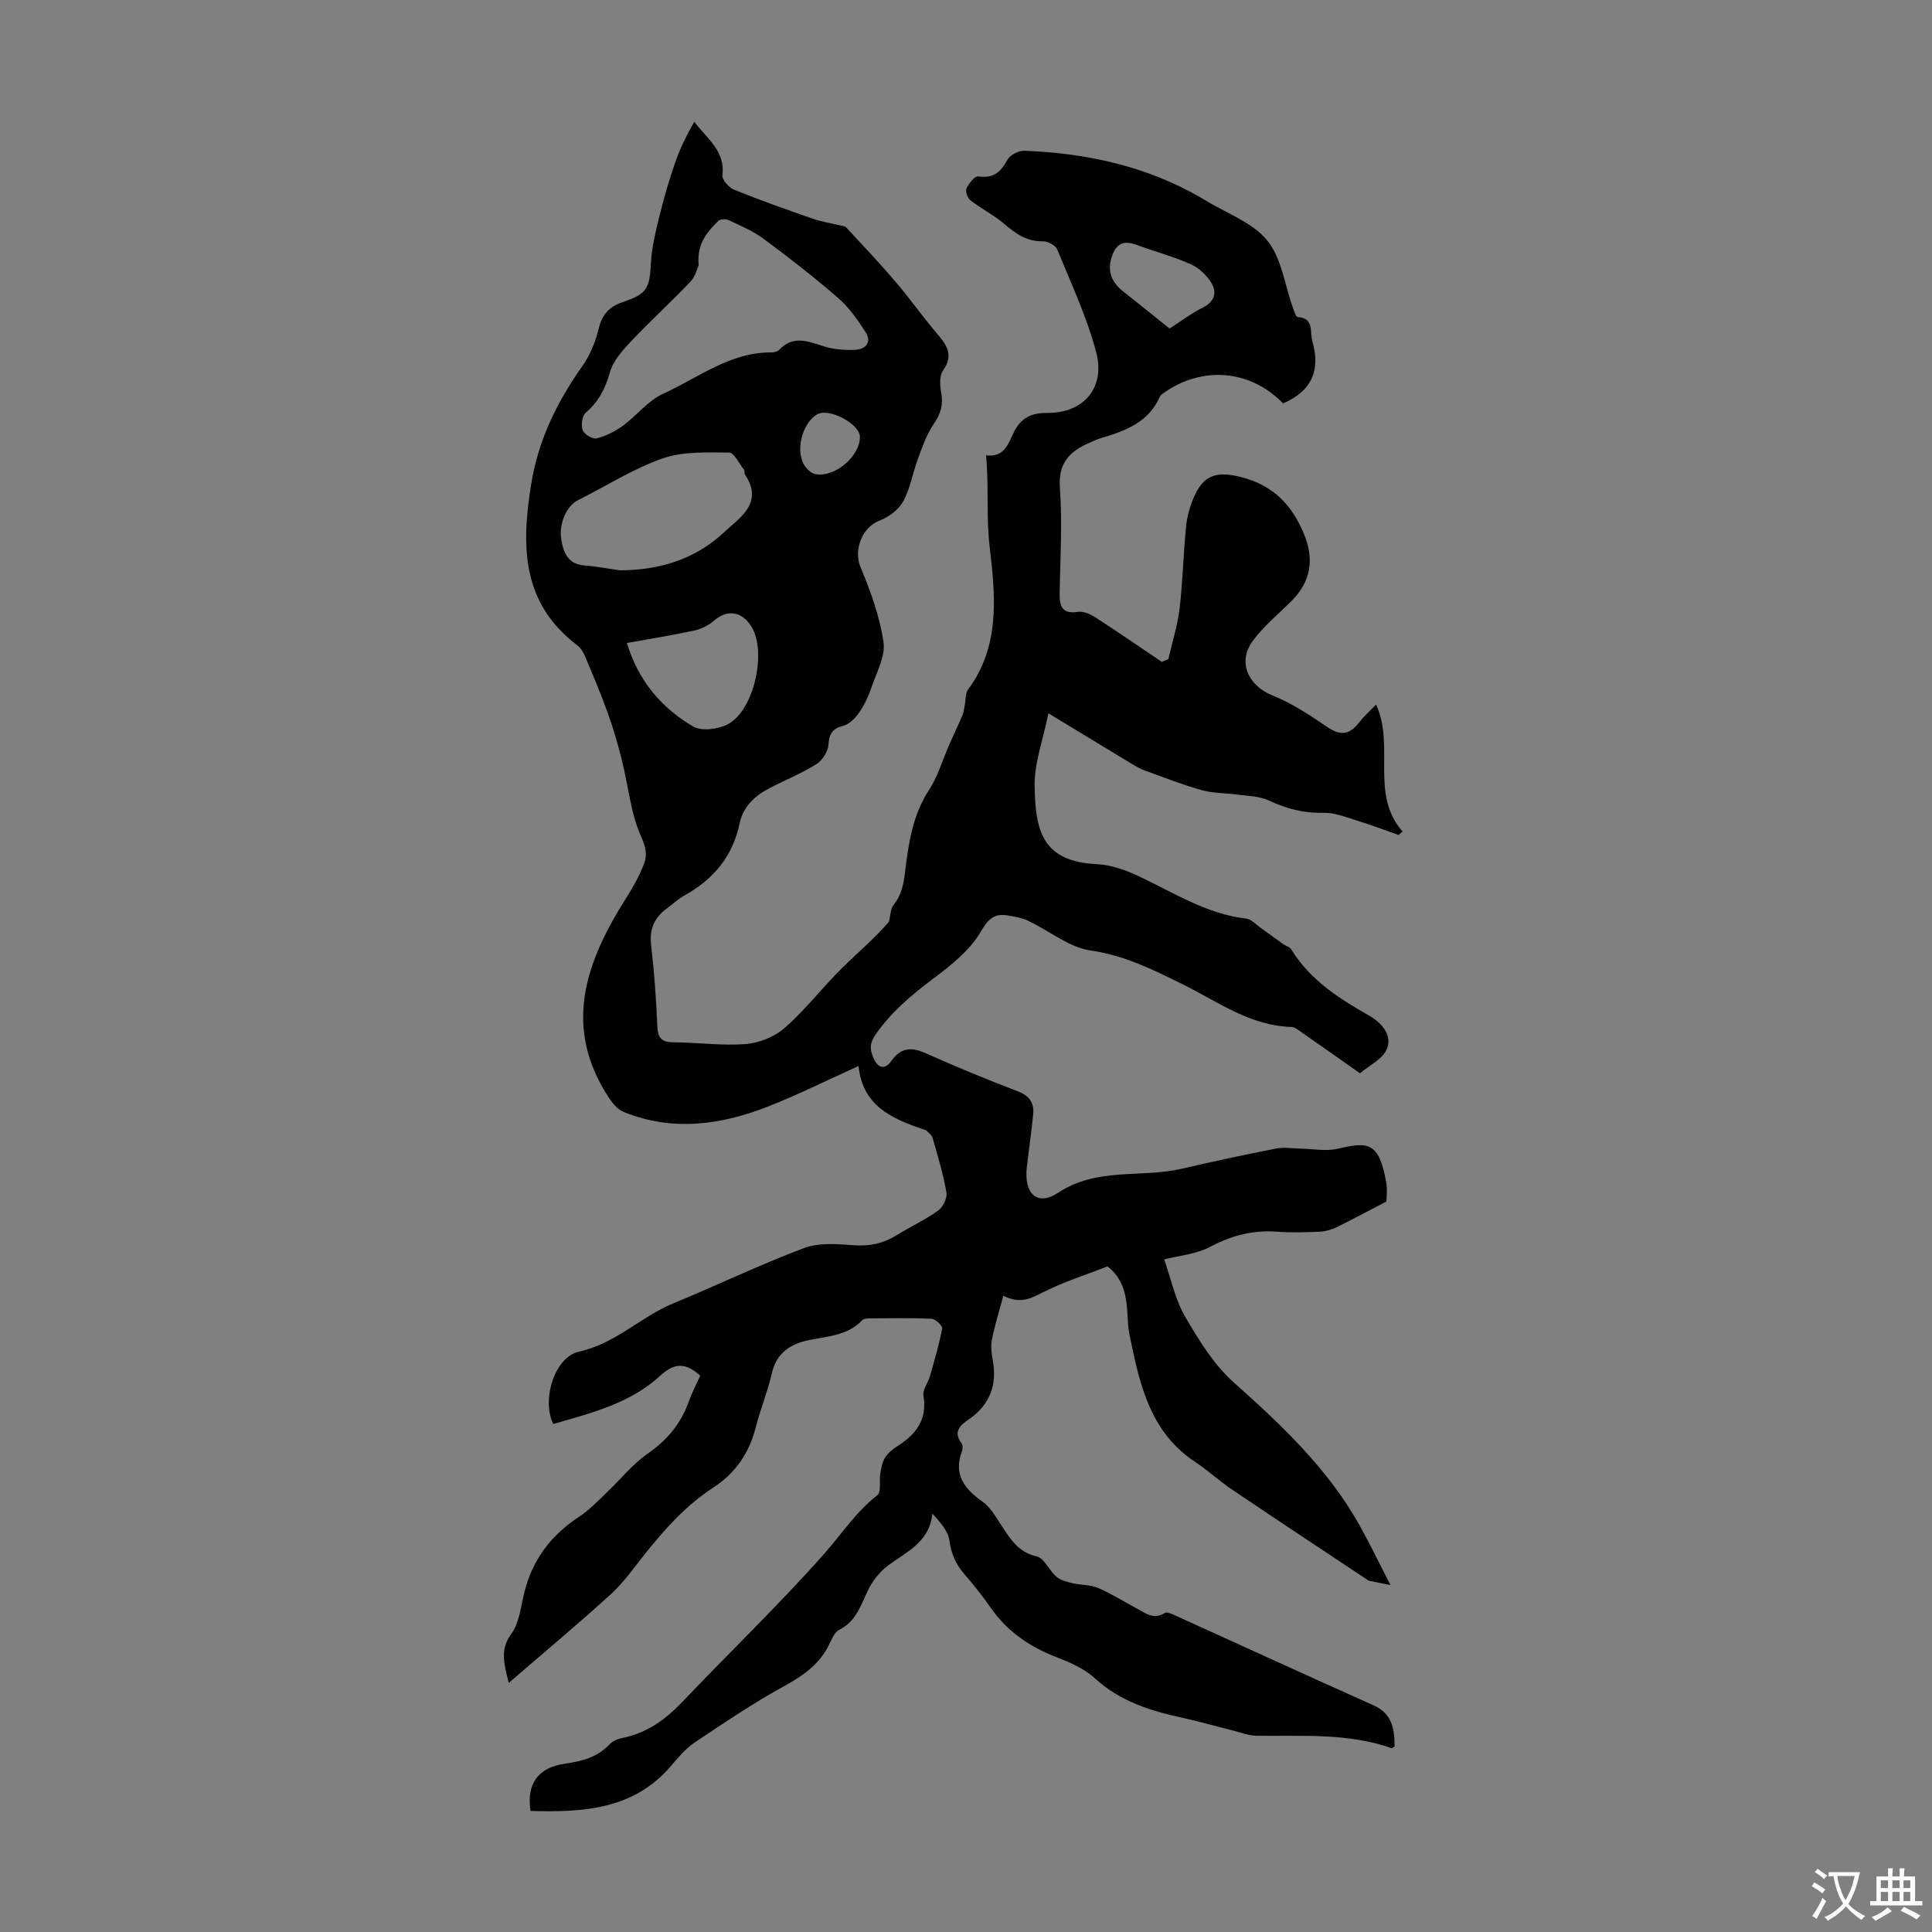 <svg enable-background="new 0 0 400 400" viewBox="0 0 400 400" xmlns="http://www.w3.org/2000/svg"><rect x="0" y="0" width="400" height="400" fill="#808080" stroke="none"/><path d="m109.84 374.94c-.86-5.61 1.55-9 7.14-9.79 3.56-.51 6.72-1.33 9.26-4.04.64-.68 1.72-1.1 2.67-1.29 5.03-1.02 8.88-3.8 12.36-7.46 9.71-10.2 19.88-19.99 29.23-30.5 3.67-4.13 6.66-8.81 11.14-12.29.87-.67.35-3.04.63-4.6.2-1.15.43-2.4 1.06-3.33.66-.98 1.74-1.76 2.76-2.42 3.73-2.44 5.91-5.48 5.1-10.27-.21-1.22.95-2.64 1.34-4.01.93-3.27 1.9-6.54 2.54-9.88.1-.55-1.38-1.98-2.17-2.02-4.24-.2-8.5-.11-12.76-.08-.54 0-1.27.01-1.58.33-3.02 3.22-7.15 3.36-11.07 4.16-3.84.79-6.72 2.64-7.69 6.9-.87 3.8-2.39 7.45-3.35 11.24-1.33 5.26-4.26 9.46-8.68 12.33-5.65 3.67-10.01 8.52-14.14 13.68-2.31 2.88-4.44 5.99-7.15 8.45-6.7 6.12-13.69 11.93-21.15 18.38-1.08-4.31-1.77-7.02.54-10.18 1.67-2.28 1.96-5.62 2.68-8.53 1.68-6.82 5.57-11.93 11.43-15.75 2.08-1.36 3.83-3.25 5.66-4.98 2.81-2.66 5.27-5.81 8.41-7.99 4.03-2.8 6.9-6.19 8.53-10.77.67-1.87 1.6-3.66 2.39-5.41-2.96-2.65-5.22-2.81-8.33.05-6.17 5.68-14.24 7.7-22.09 9.95-2.42-4.82.13-13.83 5.35-14.98 7.56-1.67 12.72-7.19 19.47-9.98 9.05-3.74 17.9-8 27.06-11.45 3.07-1.16 6.85-.86 10.26-.6 3.3.25 6.15-.34 8.92-2.06 2.84-1.76 5.91-3.17 8.61-5.1 1-.72 1.93-2.6 1.73-3.75-.66-3.83-1.81-7.59-2.87-11.34-.16-.57-.8-1.01-1.26-1.47-.14-.15-.4-.19-.61-.26-6.48-2.2-12.6-4.78-13.46-13.12-6.62 2.99-12.52 5.94-18.62 8.34-9.81 3.86-19.87 5.28-30.02 1.17-1.2-.49-2.25-1.74-3.01-2.89-9.73-14.74-4.82-28.23 3.57-41.44 1.43-2.25 2.74-4.63 3.68-7.1.7-1.82.34-3.46-.64-5.65-2.15-4.83-2.62-10.4-3.93-15.63-.82-3.3-1.76-6.58-2.91-9.78-1.41-3.95-3.05-7.83-4.68-11.7-.37-.89-.93-1.86-1.68-2.43-11.52-8.75-11.61-20.5-9.54-33.32 1.49-9.27 5.38-17.1 10.66-24.58 1.62-2.29 2.71-5.12 3.38-7.86.71-2.86 2.24-4.38 4.89-5.28 5.14-1.75 5.59-2.79 5.88-8.28.18-3.27 1.02-6.53 1.8-9.74.88-3.57 1.91-7.11 3.1-10.59 1.03-2.99 2.39-5.86 4.07-8.72 2.68 3.52 6.43 6.04 5.82 11.04-.11.92 1.32 2.56 2.4 3 5.36 2.17 10.83 4.11 16.3 6.01 1.84.64 3.81.93 5.71 1.39.42.1.97.13 1.22.41 3.46 3.74 6.97 7.45 10.27 11.32 2.88 3.37 5.43 7.01 8.3 10.39 2.07 2.43 3.85 4.57 1.47 7.93-.76 1.07-.65 3.04-.38 4.5.47 2.51-.06 4.43-1.53 6.55-1.48 2.14-2.35 4.73-3.28 7.21-1.09 2.92-1.58 6.14-3.05 8.83-.95 1.73-3.01 3.26-4.91 3.98-3.63 1.37-5.39 6.11-3.94 9.59 2.08 5 3.99 10.23 4.77 15.54.43 2.98-1.47 6.35-2.52 9.48-.6 1.79-1.44 3.55-2.5 5.1-.79 1.14-1.99 2.41-3.23 2.74-2.25.59-2.99 1.56-3.14 3.91-.09 1.44-1.27 3.29-2.52 4.07-3.11 1.94-6.57 3.33-9.83 5.04-2.99 1.56-5.33 3.82-6.05 7.21-1.43 6.81-5.39 11.58-11.38 14.9-1.36.75-2.52 1.86-3.78 2.79-2.56 1.89-3.54 4.28-3.16 7.55.65 5.55 1.04 11.14 1.28 16.73.1 2.39.82 3.35 3.3 3.36 5.03.02 10.09.75 15.07.35 2.79-.22 5.97-1.53 8.06-3.38 4.24-3.74 7.74-8.3 11.77-12.3 3.32-3.3 6.95-6.29 9.77-9.67.3-1.17.27-2.59.95-3.45 1.6-2.01 2.03-4.08 2.35-6.64.72-5.91 1.53-11.88 4.98-17.15 1.84-2.82 2.8-6.21 4.17-9.33.92-2.08 1.9-4.12 2.78-6.22.28-.66.32-1.43.47-2.15.21-1.05.1-2.34.68-3.12 6.71-9 5.63-19.53 4.47-29.4-.76-6.4-.14-12.58-.76-19.06 3.95.47 4.67-2.66 5.79-4.86 1.55-3.05 3.72-3.95 6.95-3.93 7.43.04 12.02-5.18 10.06-12.58-1.93-7.29-5.19-14.24-8.06-21.25-.35-.86-1.95-1.72-2.95-1.7-3.33.08-5.63-1.57-8-3.59-2.17-1.84-4.78-3.16-7.04-4.91-.59-.46-1.08-1.88-.79-2.48.49-1.03 1.74-2.59 2.44-2.47 3.14.5 4.67-.9 6.04-3.46.53-.98 2.32-1.88 3.5-1.84 12.88.5 25.23 3.18 36.53 9.7.29.17.57.35.86.52 4.38 2.69 9.76 4.56 12.86 8.32 3 3.63 3.63 9.21 5.33 13.92.26.71.62 1.94 1 1.97 3.47.25 2.48 3.08 3.03 4.99 1.69 5.82.07 10.24-6.02 12.87.32.08.05.1-.08-.03-6.81-6.95-16.68-7.78-24.74-2.07-.26.19-.58.4-.7.68-2.31 5.32-7.1 7.12-12.13 8.6-.85.25-1.67.64-2.49 1-4.08 1.78-6.49 4.16-6.1 9.36.55 7.34.04 14.76-.05 22.15-.03 2.63.82 3.95 3.8 3.49 1.12-.17 2.54.46 3.57 1.12 4.64 3 9.19 6.14 13.78 9.23.45-.18.9-.36 1.35-.54.8-3.5 1.91-6.96 2.33-10.5.67-5.66.78-11.39 1.35-17.06.21-2.07.82-4.18 1.65-6.09 2.02-4.63 4.86-5.32 9.8-4.05 6.44 1.65 10.32 5.58 12.84 11.48 2.34 5.45 1.6 10.16-2.6 14.3-2.7 2.66-5.7 5.13-7.91 8.16-3.21 4.4-.88 9.27 4.14 11.27 3.99 1.59 7.7 4.06 11.28 6.5 2.67 1.83 4.59 1.69 6.55-.83 1.01-1.31 2.27-2.43 3.58-3.81 3.97 8.59-1.33 18.57 5.49 26.29-.28.24-.55.48-.83.72-2.87-1-5.71-2.09-8.61-2.98-2.29-.7-4.66-1.67-6.98-1.61-4.06.11-7.65-.85-11.28-2.55-1.89-.89-4.21-.91-6.35-1.2-2.5-.35-5.11-.26-7.51-.93-3.97-1.1-7.83-2.64-11.72-4.04-.93-.33-1.81-.82-2.66-1.33-5.66-3.42-11.31-6.86-17.39-10.55-1.15 5.69-2.91 10.29-2.85 14.88.12 9.46 1.55 15.81 12.92 16.36 2.91.14 5.91 1.21 8.59 2.47 7.26 3.41 14.07 7.84 22.31 8.8 1.04.12 1.99 1.21 2.95 1.89 1.59 1.13 3.16 2.29 4.75 3.42.53.38 1.32.56 1.62 1.05 3.86 6.35 9.86 10.16 16.09 13.71 3.31 1.89 4.94 4.7 3.48 7.36-.97 1.77-3.21 2.83-5.35 4.59-4.44-3.12-8.69-6.12-12.96-9.09-.36-.25-.81-.49-1.23-.5-8.58-.24-15.3-5.27-22.55-8.85-6.1-3.01-12.01-5.97-19.02-6.98-4.5-.65-8.57-4.09-12.91-6.13-1.36-.64-2.92-.93-4.42-1.15-2.89-.42-3.99.97-5.56 3.61-2.25 3.76-6.07 6.78-9.69 9.49-4.52 3.39-8.72 6.92-11.97 11.61-1.21 1.74-1.22 3.06-.41 4.85 1.05 2.32 2.45 2.34 3.72.55 2.06-2.88 4.27-2.83 7.25-1.49 6.22 2.79 12.54 5.37 18.9 7.81 2.39.92 3.43 2.38 3.19 4.77-.37 3.67-.9 7.31-1.32 10.97-.62 5.39 2.12 8.15 6.46 5.28 8.12-5.37 17.18-3.02 25.63-4.99 6.51-1.51 13.05-2.91 19.6-4.19 1.58-.31 3.29 0 4.94.03 2.58.04 5.28.59 7.72.03 6.24-1.44 8.54-1.56 10.06 6.94.29 1.59.04 3.28.04 3.98-3.95 2.05-7.13 3.78-10.37 5.35-1.06.51-2.29.85-3.46.9-2.91.13-5.83.22-8.73 0-4.94-.36-9.35.71-13.79 3.07-3.05 1.62-6.79 1.92-9.66 2.66 1.4 3.98 2.25 8.25 4.32 11.82 2.83 4.87 5.93 9.94 10.06 13.63 9.9 8.84 19.48 17.84 26.04 29.55 2.12 3.78 4 7.71 6.43 12.43-2.08-.42-3.29-.65-4.48-.91-.2-.05-.38-.23-.56-.35-9.24-6.15-18.5-12.26-27.7-18.47-2.68-1.81-5.08-4.03-7.78-5.82-8.94-5.95-11.26-15.35-13.24-24.96-.22-1.09-.47-2.2-.55-3.31-.3-4.41-.14-8.94-4.26-12.16-4.28 1.68-8.99 3.16-13.34 5.35-2.53 1.28-4.71 2.52-8.24.73-.85 3.17-1.77 6.07-2.36 9.04-.28 1.38-.09 2.92.17 4.34.95 5.16-.63 9.2-4.96 12.22-1.68 1.17-3.35 2.5-1.52 4.9.28.37.3 1.15.12 1.63-1.82 4.82.41 7.8 4.22 10.48 1.66 1.17 2.77 3.19 3.94 4.95 1.86 2.8 3.45 5.54 7.28 6.4 1.58.36 2.58 2.91 4.08 4.2.87.74 2.17 1.07 3.33 1.35 1.75.41 3.68.29 5.29.98 2.76 1.18 5.33 2.81 8 4.24 1.83.98 3.53 2.41 5.85.94.48-.3 1.64.29 2.41.64 13.6 6.16 27.17 12.4 40.8 18.49 3.94 1.76 4.32 4.98 4.36 8.5-.28.17-.5.4-.63.36-9.1-3.17-18.53-2.45-27.91-2.56-1.71-.02-3.41-.71-5.11-1.13-3.46-.86-6.89-1.85-10.37-2.61-6.61-1.43-12.86-3.4-18.05-8.17-2.14-1.96-5.06-3.24-7.82-4.31-5.59-2.15-10.27-5.31-13.73-10.28-1.72-2.48-3.63-4.84-5.59-7.13-1.72-2.01-2.62-4.16-2.98-6.86-.26-1.94-1.9-3.69-3.5-5.51-.67 6.13-5.57 7.97-9.37 10.9-1.66 1.28-3.09 3.14-4 5.03-1.49 3.12-2.43 6.39-5.94 8.14-1.1.55-1.65 2.3-2.33 3.56-2.11 3.9-5.48 6.14-9.31 8.24-6.31 3.47-12.31 7.53-18.31 11.55-1.83 1.22-3.32 3.01-4.77 4.71-7.75 9.18-18.21 9.74-29.18 9.44zm34.81-320.02c-.26.54-.64 2.27-1.69 3.38-3.99 4.2-8.28 8.11-12.26 12.32-1.78 1.89-3.74 4.05-4.41 6.42-.96 3.38-2.32 6.1-5 8.38-.76.65-1.03 2.59-.66 3.62.31.86 2.07 1.93 2.9 1.72 1.92-.48 3.83-1.45 5.45-2.63 2.85-2.08 5.15-5.16 8.25-6.57 7.31-3.32 13.91-8.68 22.53-8.6.53.01 1.22-.17 1.56-.53 2.9-3.09 5.97-1.76 9.24-.73 2.05.65 4.35.83 6.51.72 2.09-.1 3.49-1.53 2.16-3.62-1.63-2.55-3.45-5.15-5.71-7.11-4.95-4.3-10.14-8.33-15.41-12.24-2.19-1.62-4.78-2.71-7.27-3.88-.58-.27-1.74-.22-2.14.18-2.18 2.25-4.46 4.5-4.05 9.17zm-16.29 63.16c8.16-.02 15.6-2.29 21.54-7.87 3.22-3.02 8.32-6.05 4.32-11.99-.17-.25 0-.74-.18-.97-1-1.27-2.06-3.55-3.1-3.55-4.61-.02-9.54-.27-13.78 1.22-6.12 2.15-11.73 5.76-17.58 8.69-2.22 1.12-3.92 4.76-3.38 8.05.45 2.77 1.4 5.18 4.87 5.42 2.44.18 4.86.66 7.29 1zm1.43 15.05c2.44 7.98 7.24 13.46 13.69 17.27 1.75 1.03 5.17.6 7.17-.43 5.42-2.79 8.14-14.91 4.97-20.16-1.98-3.28-5.06-3.7-7.81-1.3-1.1.96-2.58 1.71-4 2.02-4.44.97-8.94 1.68-14.02 2.6zm112.35-65.11c2.21-1.41 4.45-3.11 6.92-4.36 2.49-1.26 2.93-3.16 1.7-5.15-.96-1.56-2.56-3.06-4.23-3.8-3.54-1.58-7.34-2.59-10.99-3.94-2.98-1.1-4.48-.43-5.43 2.64-.92 2.98.21 5.19 2.53 7.01 3.07 2.4 6.09 4.86 9.5 7.6zm-64.11 22.34c-.08-2.59-6.32-5.91-8.72-4.63-3.31 1.76-4.8 7.92-2.56 10.92.49.66 1.29 1.36 2.05 1.51 4.03.79 9.35-3.76 9.23-7.8z" fill="#010102"/><g fill="#fcfbfa"><path d="m377.9 391.2c-.2.3-.4.5-.6.8-.7-.6-1.4-1-2.2-1.5.2-.3.4-.5.5-.8.6.4 1.4.8 2.3 1.5zm-1.8 6.1c-.2-.2-.5-.4-.9-.6.4-.6.8-1.2 1.2-1.9s.7-1.3.9-1.9c.3.3.5.5.8.7-.7 1.3-1.4 2.6-2 3.7zm2.2-9c-.3.3-.5.5-.6.8-.6-.6-1.3-1.1-2-1.5.3-.3.5-.5.6-.7.6.5 1.3.9 2 1.4zm.3.2v-.9h2 4.5c-.3 1.3-.6 2.5-1 3.6s-.9 2.1-1.4 3c.4.5 1 1 1.6 1.4s1.2.8 1.9 1.1c-.3.2-.5.4-.8.8-.4-.3-1-.7-1.6-1.2s-1.2-1.1-1.6-1.6c-.5.6-1.1 1.1-1.7 1.6s-1.4.9-2.1 1.4c-.1-.3-.3-.5-.7-.8.6-.2 1.2-.5 1.9-1s1.4-1.1 2-1.8c-.5-.8-.9-1.6-1.2-2.5s-.6-2-.8-3.2c-.4.1-.7.1-1 .1zm2.5 2.7c.3 1 .7 1.7 1 2.2.3-.5.6-1.1 1-2s.6-1.9.9-3h-3.2-.4c.1.9.3 1.8.7 2.8z"/><path d="m396.5 388.5v1.5 3.6h1.5v.9c-.4 0-1 0-1.7 0h-7.9c-.5 0-.9 0-1.2 0v-.9h1.3v-3.5c0-.7 0-1.2 0-1.6h2.4c0-.8 0-1.4 0-1.7h1c0 .3-.1.8-.1 1.7h1.5c0-.8 0-1.4 0-1.7h1c0 .3-.1.9-.1 1.7zm-8.2 9.2c-.2-.3-.5-.5-.8-.8.8-.3 1.4-.6 1.9-.9s1-.7 1.4-1.1c.3.3.6.5.9.8-1.6 1-2.8 1.6-3.4 2zm2.6-6.8v-1.6h-1.5v1.6zm0 2.7v-1.9h-1.5v1.9zm2.4-2.7v-1.6h-1.5v1.6zm0 2.7v-1.9h-1.5v1.9zm.2 2 .7-.8c.4.2.9.5 1.6.8s1.3.7 1.8 1c-.3.3-.5.5-.8.8-.4-.3-1.5-1-3.3-1.8zm2-4.7v-1.6h-1.4v1.6zm0 2.7v-1.9h-1.4v1.9z"/></g></svg>